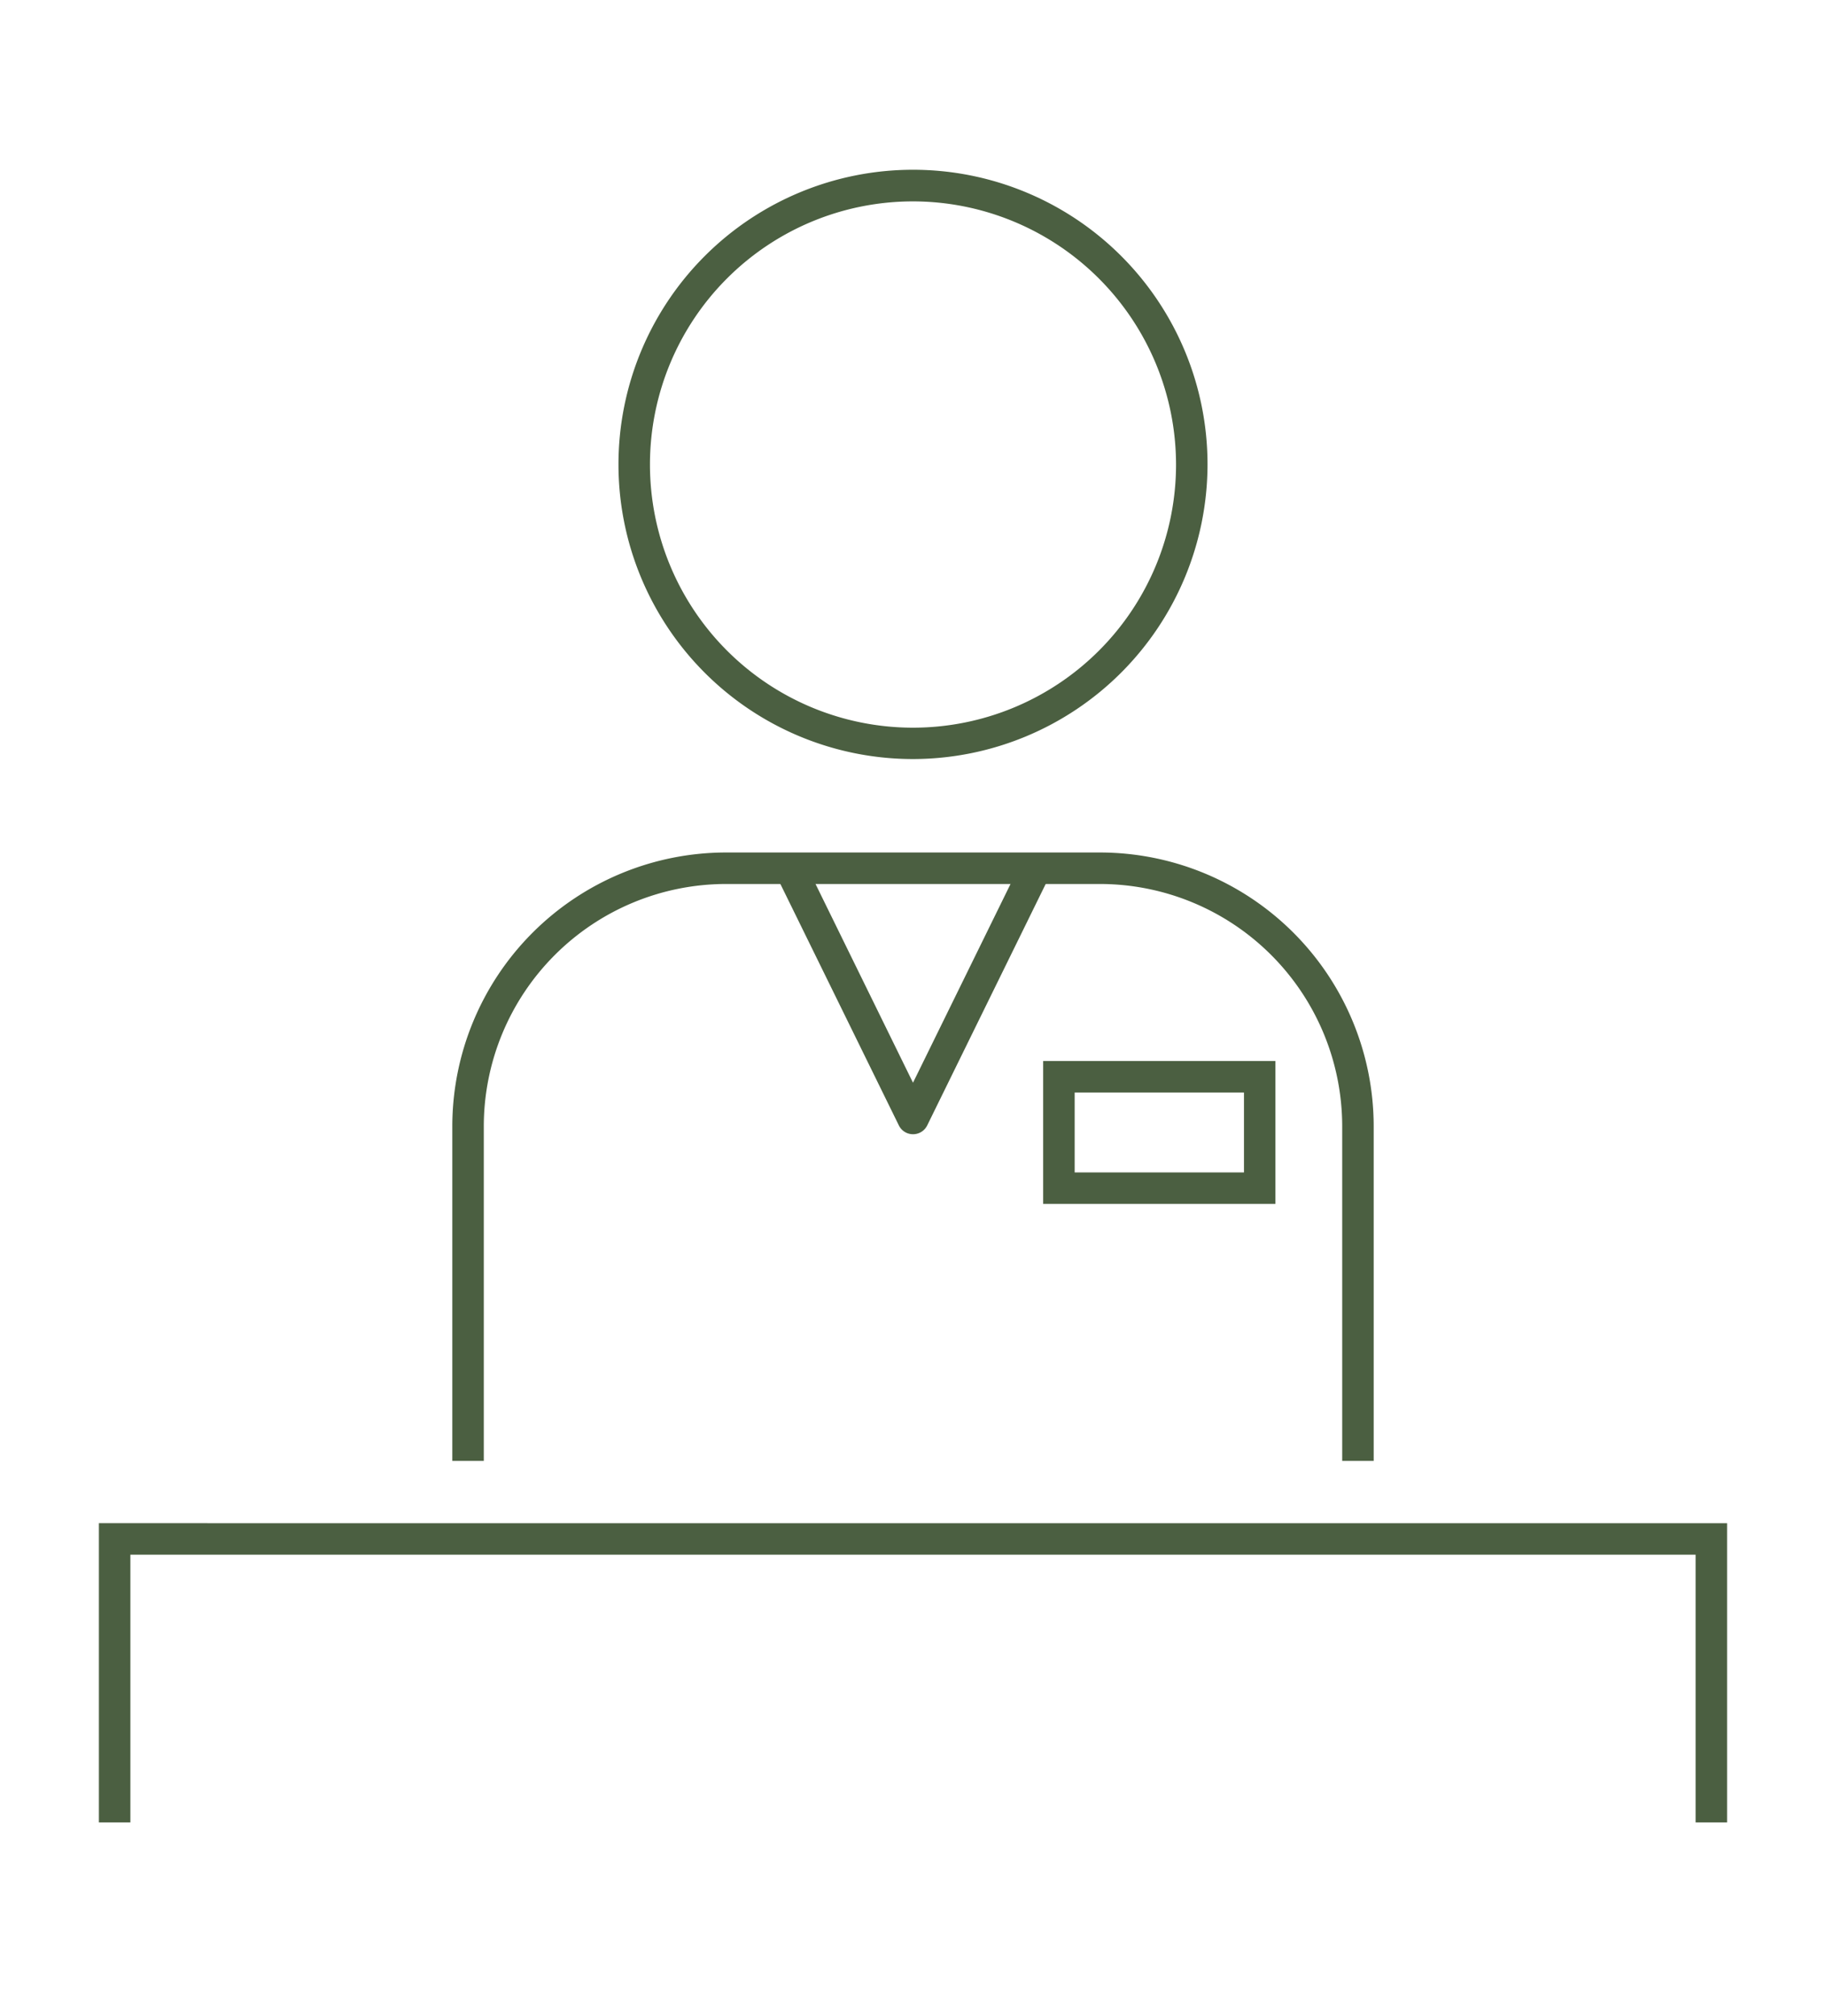 <svg xmlns="http://www.w3.org/2000/svg" xmlns:xlink="http://www.w3.org/1999/xlink" width="58" height="64" viewBox="0 0 58 64"><defs><clipPath id="a"><rect width="58" height="64" fill="none"/></clipPath></defs><g clip-path="url(#a)"><path d="M29,25.1a9.355,9.355,0,1,1,9.355-9.356A9.366,9.366,0,0,1,29,25.1M29,7.394a8.355,8.355,0,1,0,8.355,8.355A8.364,8.364,0,0,0,29,7.394" transform="translate(0 -1)" fill="#4b5f41"/><path d="M43.633,47.384h-1V36.757a7.7,7.7,0,0,0-7.689-7.69H23.058a7.7,7.7,0,0,0-7.691,7.69V47.384h-1V36.757a8.7,8.7,0,0,1,8.691-8.69H34.944a8.7,8.7,0,0,1,8.689,8.69Z" transform="translate(0 -1)" fill="#4b5f41"/><path d="M40.512,39.225H33.134V34.688h7.378Zm-6.377-1h5.378V35.688H34.135Z" transform="translate(0 -1)" fill="#4b5f41"/><path d="M29,37.012a.5.5,0,0,1-.449-.279l-3.84-7.822.9-.441L29,35.377l3.391-6.907.9.441-3.84,7.822a.5.5,0,0,1-.449.279" transform="translate(0 -1)" fill="#4b5f41"/><path d="M54.858,58.862h-1v-8.5H4.141v8.5h-1v-9.5H54.858Z" transform="translate(0 -1)" fill="#4b5f41"/></g></svg>
